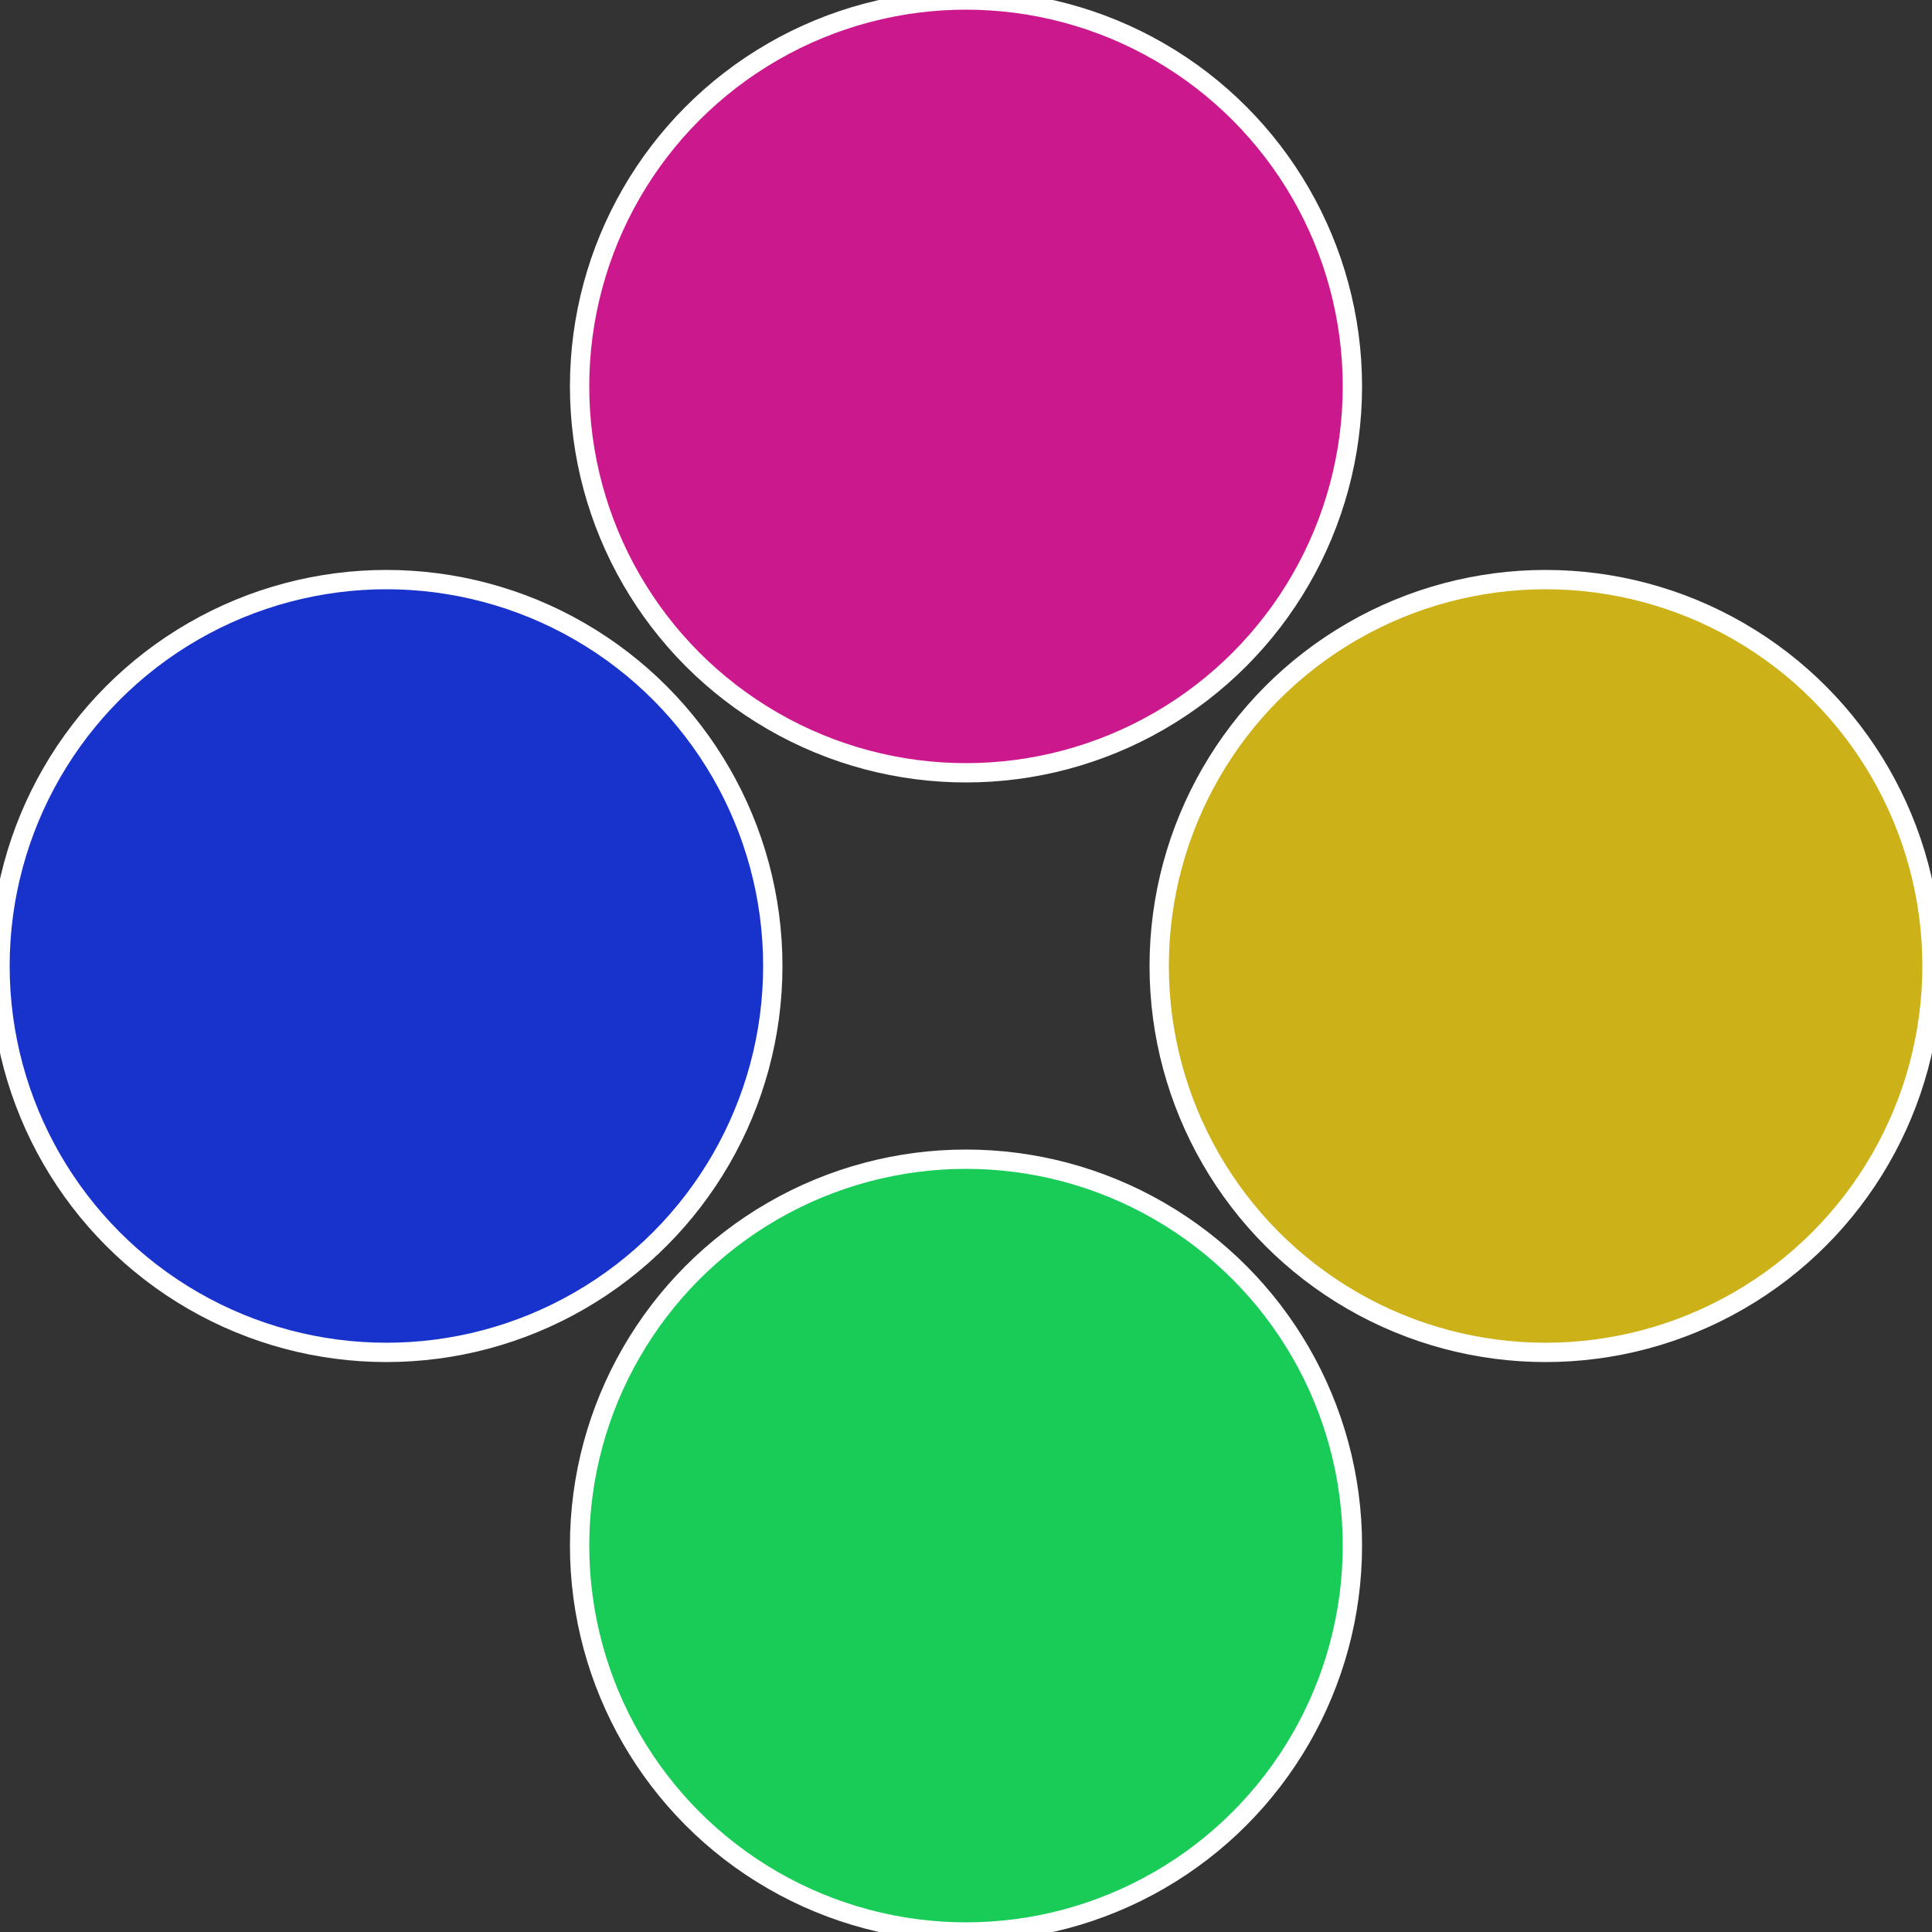 <?xml version="1.0" standalone="no"?>
<svg width="500" height="500" viewBox="-1 -1 2 2" xmlns="http://www.w3.org/2000/svg">
 
                <rect x="-1" y="-1" width="2" height="2" fill="#333333" stroke="none"/>
 
                <circle cx="0.6" cy="0" r="0.4" fill="#ccb118" stroke="#fff" stroke-width="1%" />
             
                <circle cx="3.6739403974421E-17" cy="0.6" r="0.4" fill="#18cc57" stroke="#fff" stroke-width="1%" />
             
                <circle cx="-0.6" cy="7.3478807948841E-17" r="0.4" fill="#1833cc" stroke="#fff" stroke-width="1%" />
             
                <circle cx="-1.1021821192326E-16" cy="-0.6" r="0.4" fill="#cc188d" stroke="#fff" stroke-width="1%" />
            </svg>

